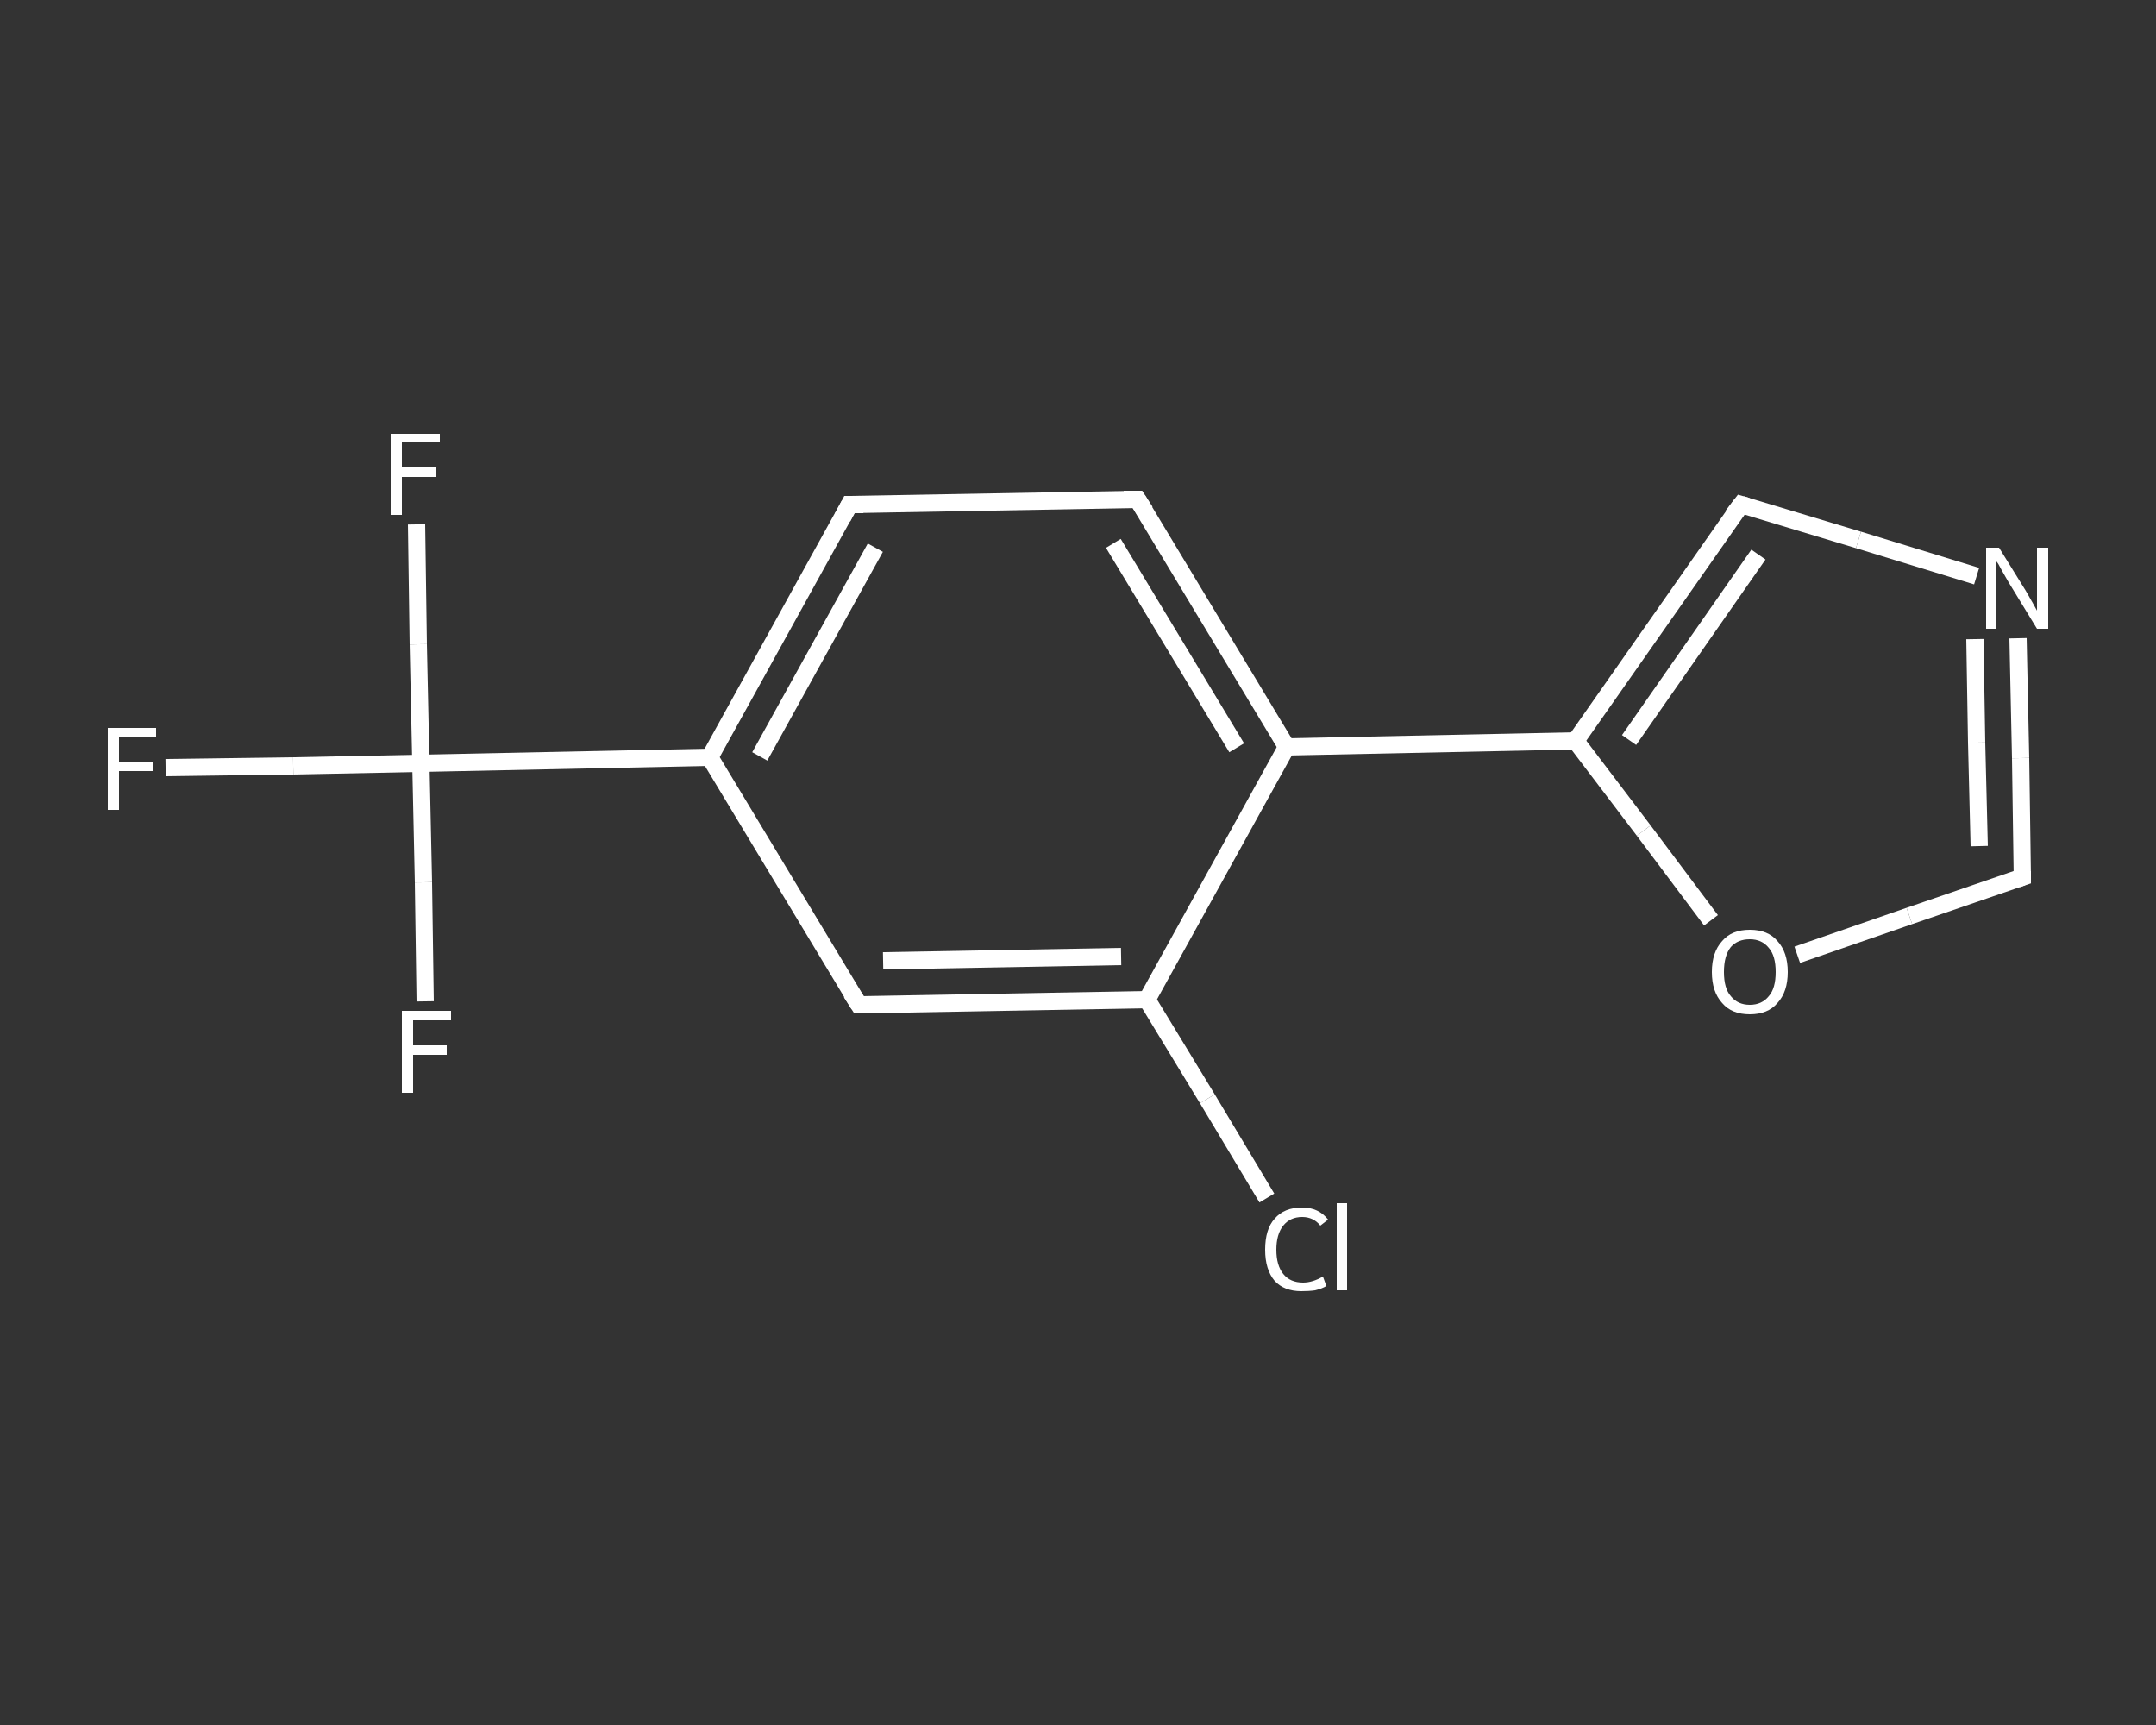<?xml version='1.0' encoding='iso-8859-1'?>
<svg version='1.1' baseProfile='full'
              xmlns='http://www.w3.org/2000/svg'
                      xmlns:rdkit='http://www.rdkit.org/xml'
                      xmlns:xlink='http://www.w3.org/1999/xlink'
                  xml:space='preserve'
width='250px' height='200px' viewBox='0 0 250 200'>
<rect x="0" y="0" width="250" height="200" fill="#333333" stroke="none"/>
<!-- END OF HEADER -->
<rect style='opacity:1.0;fill:transparent;stroke:none' width='250.0' height='200.0' x='0.0' y='0.0'> </rect>
<path class='bond-0 atom-0 atom-1' d='M 19.2,89.0 L 34.0,88.8' style='fill:none;fill-rule:evenodd;stroke:#FFFFFF;stroke-width:2.0px;stroke-linecap:butt;stroke-linejoin:miter;stroke-opacity:1' />
<path class='bond-0 atom-0 atom-1' d='M 34.0,88.8 L 48.8,88.5' style='fill:none;fill-rule:evenodd;stroke:#FFFFFF;stroke-width:2.0px;stroke-linecap:butt;stroke-linejoin:miter;stroke-opacity:1' />
<path class='bond-1 atom-1 atom-2' d='M 48.8,88.5 L 48.5,74.7' style='fill:none;fill-rule:evenodd;stroke:#FFFFFF;stroke-width:2.0px;stroke-linecap:butt;stroke-linejoin:miter;stroke-opacity:1' />
<path class='bond-1 atom-1 atom-2' d='M 48.5,74.7 L 48.3,60.8' style='fill:none;fill-rule:evenodd;stroke:#FFFFFF;stroke-width:2.0px;stroke-linecap:butt;stroke-linejoin:miter;stroke-opacity:1' />
<path class='bond-2 atom-1 atom-3' d='M 48.8,88.5 L 49.1,102.3' style='fill:none;fill-rule:evenodd;stroke:#FFFFFF;stroke-width:2.0px;stroke-linecap:butt;stroke-linejoin:miter;stroke-opacity:1' />
<path class='bond-2 atom-1 atom-3' d='M 49.1,102.3 L 49.3,116.1' style='fill:none;fill-rule:evenodd;stroke:#FFFFFF;stroke-width:2.0px;stroke-linecap:butt;stroke-linejoin:miter;stroke-opacity:1' />
<path class='bond-3 atom-1 atom-4' d='M 48.8,88.5 L 82.3,87.8' style='fill:none;fill-rule:evenodd;stroke:#FFFFFF;stroke-width:2.0px;stroke-linecap:butt;stroke-linejoin:miter;stroke-opacity:1' />
<path class='bond-4 atom-4 atom-5' d='M 82.3,87.8 L 98.5,58.5' style='fill:none;fill-rule:evenodd;stroke:#FFFFFF;stroke-width:2.0px;stroke-linecap:butt;stroke-linejoin:miter;stroke-opacity:1' />
<path class='bond-4 atom-4 atom-5' d='M 88.1,87.7 L 101.5,63.5' style='fill:none;fill-rule:evenodd;stroke:#FFFFFF;stroke-width:2.0px;stroke-linecap:butt;stroke-linejoin:miter;stroke-opacity:1' />
<path class='bond-5 atom-5 atom-6' d='M 98.5,58.5 L 131.9,57.9' style='fill:none;fill-rule:evenodd;stroke:#FFFFFF;stroke-width:2.0px;stroke-linecap:butt;stroke-linejoin:miter;stroke-opacity:1' />
<path class='bond-6 atom-6 atom-7' d='M 131.9,57.9 L 149.2,86.6' style='fill:none;fill-rule:evenodd;stroke:#FFFFFF;stroke-width:2.0px;stroke-linecap:butt;stroke-linejoin:miter;stroke-opacity:1' />
<path class='bond-6 atom-6 atom-7' d='M 129.1,63.0 L 143.4,86.7' style='fill:none;fill-rule:evenodd;stroke:#FFFFFF;stroke-width:2.0px;stroke-linecap:butt;stroke-linejoin:miter;stroke-opacity:1' />
<path class='bond-7 atom-7 atom-8' d='M 149.2,86.6 L 182.7,85.9' style='fill:none;fill-rule:evenodd;stroke:#FFFFFF;stroke-width:2.0px;stroke-linecap:butt;stroke-linejoin:miter;stroke-opacity:1' />
<path class='bond-8 atom-8 atom-9' d='M 182.7,85.9 L 201.9,58.5' style='fill:none;fill-rule:evenodd;stroke:#FFFFFF;stroke-width:2.0px;stroke-linecap:butt;stroke-linejoin:miter;stroke-opacity:1' />
<path class='bond-8 atom-8 atom-9' d='M 188.9,85.8 L 203.9,64.3' style='fill:none;fill-rule:evenodd;stroke:#FFFFFF;stroke-width:2.0px;stroke-linecap:butt;stroke-linejoin:miter;stroke-opacity:1' />
<path class='bond-9 atom-9 atom-10' d='M 201.9,58.5 L 215.5,62.6' style='fill:none;fill-rule:evenodd;stroke:#FFFFFF;stroke-width:2.0px;stroke-linecap:butt;stroke-linejoin:miter;stroke-opacity:1' />
<path class='bond-9 atom-9 atom-10' d='M 215.5,62.6 L 229.2,66.8' style='fill:none;fill-rule:evenodd;stroke:#FFFFFF;stroke-width:2.0px;stroke-linecap:butt;stroke-linejoin:miter;stroke-opacity:1' />
<path class='bond-10 atom-10 atom-11' d='M 234.0,74.0 L 234.3,87.9' style='fill:none;fill-rule:evenodd;stroke:#FFFFFF;stroke-width:2.0px;stroke-linecap:butt;stroke-linejoin:miter;stroke-opacity:1' />
<path class='bond-10 atom-10 atom-11' d='M 234.3,87.9 L 234.5,101.7' style='fill:none;fill-rule:evenodd;stroke:#FFFFFF;stroke-width:2.0px;stroke-linecap:butt;stroke-linejoin:miter;stroke-opacity:1' />
<path class='bond-10 atom-10 atom-11' d='M 229.0,74.1 L 229.2,86.1' style='fill:none;fill-rule:evenodd;stroke:#FFFFFF;stroke-width:2.0px;stroke-linecap:butt;stroke-linejoin:miter;stroke-opacity:1' />
<path class='bond-10 atom-10 atom-11' d='M 229.2,86.1 L 229.5,98.1' style='fill:none;fill-rule:evenodd;stroke:#FFFFFF;stroke-width:2.0px;stroke-linecap:butt;stroke-linejoin:miter;stroke-opacity:1' />
<path class='bond-11 atom-11 atom-12' d='M 234.5,101.7 L 221.4,106.2' style='fill:none;fill-rule:evenodd;stroke:#FFFFFF;stroke-width:2.0px;stroke-linecap:butt;stroke-linejoin:miter;stroke-opacity:1' />
<path class='bond-11 atom-11 atom-12' d='M 221.4,106.2 L 208.4,110.7' style='fill:none;fill-rule:evenodd;stroke:#FFFFFF;stroke-width:2.0px;stroke-linecap:butt;stroke-linejoin:miter;stroke-opacity:1' />
<path class='bond-12 atom-7 atom-13' d='M 149.2,86.6 L 133.0,115.9' style='fill:none;fill-rule:evenodd;stroke:#FFFFFF;stroke-width:2.0px;stroke-linecap:butt;stroke-linejoin:miter;stroke-opacity:1' />
<path class='bond-13 atom-13 atom-14' d='M 133.0,115.9 L 140.0,127.4' style='fill:none;fill-rule:evenodd;stroke:#FFFFFF;stroke-width:2.0px;stroke-linecap:butt;stroke-linejoin:miter;stroke-opacity:1' />
<path class='bond-13 atom-13 atom-14' d='M 140.0,127.4 L 146.9,138.9' style='fill:none;fill-rule:evenodd;stroke:#FFFFFF;stroke-width:2.0px;stroke-linecap:butt;stroke-linejoin:miter;stroke-opacity:1' />
<path class='bond-14 atom-13 atom-15' d='M 133.0,115.9 L 99.6,116.5' style='fill:none;fill-rule:evenodd;stroke:#FFFFFF;stroke-width:2.0px;stroke-linecap:butt;stroke-linejoin:miter;stroke-opacity:1' />
<path class='bond-14 atom-13 atom-15' d='M 130.0,110.9 L 102.4,111.4' style='fill:none;fill-rule:evenodd;stroke:#FFFFFF;stroke-width:2.0px;stroke-linecap:butt;stroke-linejoin:miter;stroke-opacity:1' />
<path class='bond-15 atom-15 atom-4' d='M 99.6,116.5 L 82.3,87.8' style='fill:none;fill-rule:evenodd;stroke:#FFFFFF;stroke-width:2.0px;stroke-linecap:butt;stroke-linejoin:miter;stroke-opacity:1' />
<path class='bond-16 atom-12 atom-8' d='M 198.4,106.7 L 190.6,96.3' style='fill:none;fill-rule:evenodd;stroke:#FFFFFF;stroke-width:2.0px;stroke-linecap:butt;stroke-linejoin:miter;stroke-opacity:1' />
<path class='bond-16 atom-12 atom-8' d='M 190.6,96.3 L 182.7,85.9' style='fill:none;fill-rule:evenodd;stroke:#FFFFFF;stroke-width:2.0px;stroke-linecap:butt;stroke-linejoin:miter;stroke-opacity:1' />
<path d='M 97.7,60.0 L 98.5,58.5 L 100.1,58.5' style='fill:none;stroke:#FFFFFF;stroke-width:2.0px;stroke-linecap:butt;stroke-linejoin:miter;stroke-opacity:1;' />
<path d='M 130.3,57.9 L 131.9,57.9 L 132.8,59.3' style='fill:none;stroke:#FFFFFF;stroke-width:2.0px;stroke-linecap:butt;stroke-linejoin:miter;stroke-opacity:1;' />
<path d='M 200.9,59.8 L 201.9,58.5 L 202.6,58.7' style='fill:none;stroke:#FFFFFF;stroke-width:2.0px;stroke-linecap:butt;stroke-linejoin:miter;stroke-opacity:1;' />
<path d='M 234.5,101.0 L 234.5,101.7 L 233.9,101.9' style='fill:none;stroke:#FFFFFF;stroke-width:2.0px;stroke-linecap:butt;stroke-linejoin:miter;stroke-opacity:1;' />
<path d='M 101.2,116.5 L 99.6,116.5 L 98.7,115.1' style='fill:none;stroke:#FFFFFF;stroke-width:2.0px;stroke-linecap:butt;stroke-linejoin:miter;stroke-opacity:1;' />
<path class='atom-0' d='M 12.5 84.4
L 18.1 84.4
L 18.1 85.5
L 13.8 85.5
L 13.8 88.3
L 17.7 88.3
L 17.7 89.4
L 13.8 89.4
L 13.8 93.9
L 12.5 93.9
L 12.5 84.4
' fill='#FFFFFF'/>
<path class='atom-2' d='M 45.3 50.3
L 51.0 50.3
L 51.0 51.3
L 46.6 51.3
L 46.6 54.2
L 50.5 54.2
L 50.5 55.3
L 46.6 55.3
L 46.6 59.7
L 45.3 59.7
L 45.3 50.3
' fill='#FFFFFF'/>
<path class='atom-3' d='M 46.6 117.2
L 52.3 117.2
L 52.3 118.3
L 47.9 118.3
L 47.9 121.2
L 51.8 121.2
L 51.8 122.3
L 47.9 122.3
L 47.9 126.7
L 46.6 126.7
L 46.6 117.2
' fill='#FFFFFF'/>
<path class='atom-10' d='M 231.8 63.5
L 234.9 68.5
Q 235.2 69.0, 235.7 69.9
Q 236.2 70.8, 236.2 70.8
L 236.2 63.5
L 237.5 63.5
L 237.5 72.9
L 236.2 72.9
L 232.9 67.5
Q 232.5 66.8, 232.1 66.1
Q 231.7 65.3, 231.5 65.1
L 231.5 72.9
L 230.3 72.9
L 230.3 63.5
L 231.8 63.5
' fill='#FFFFFF'/>
<path class='atom-12' d='M 198.5 112.7
Q 198.5 110.4, 199.7 109.1
Q 200.8 107.8, 202.9 107.8
Q 205.0 107.8, 206.1 109.1
Q 207.3 110.4, 207.3 112.7
Q 207.3 115.0, 206.1 116.3
Q 205.0 117.6, 202.9 117.6
Q 200.8 117.6, 199.7 116.3
Q 198.5 115.0, 198.5 112.7
M 202.9 116.5
Q 204.3 116.5, 205.1 115.5
Q 205.9 114.6, 205.9 112.7
Q 205.9 110.8, 205.1 109.9
Q 204.3 108.9, 202.9 108.9
Q 201.5 108.9, 200.7 109.8
Q 199.9 110.8, 199.9 112.7
Q 199.9 114.6, 200.7 115.5
Q 201.5 116.5, 202.9 116.5
' fill='#FFFFFF'/>
<path class='atom-14' d='M 146.7 144.9
Q 146.7 142.5, 147.8 141.3
Q 148.9 140.0, 151.0 140.0
Q 152.9 140.0, 154.0 141.4
L 153.1 142.1
Q 152.3 141.1, 151.0 141.1
Q 149.6 141.1, 148.8 142.1
Q 148.0 143.1, 148.0 144.9
Q 148.0 146.7, 148.8 147.7
Q 149.6 148.7, 151.1 148.7
Q 152.2 148.7, 153.4 148.0
L 153.8 149.1
Q 153.3 149.4, 152.5 149.6
Q 151.8 149.7, 150.9 149.7
Q 148.9 149.7, 147.8 148.5
Q 146.7 147.2, 146.7 144.9
' fill='#FFFFFF'/>
<path class='atom-14' d='M 155.0 139.5
L 156.2 139.5
L 156.2 149.6
L 155.0 149.6
L 155.0 139.5
' fill='#FFFFFF'/>
</svg>
